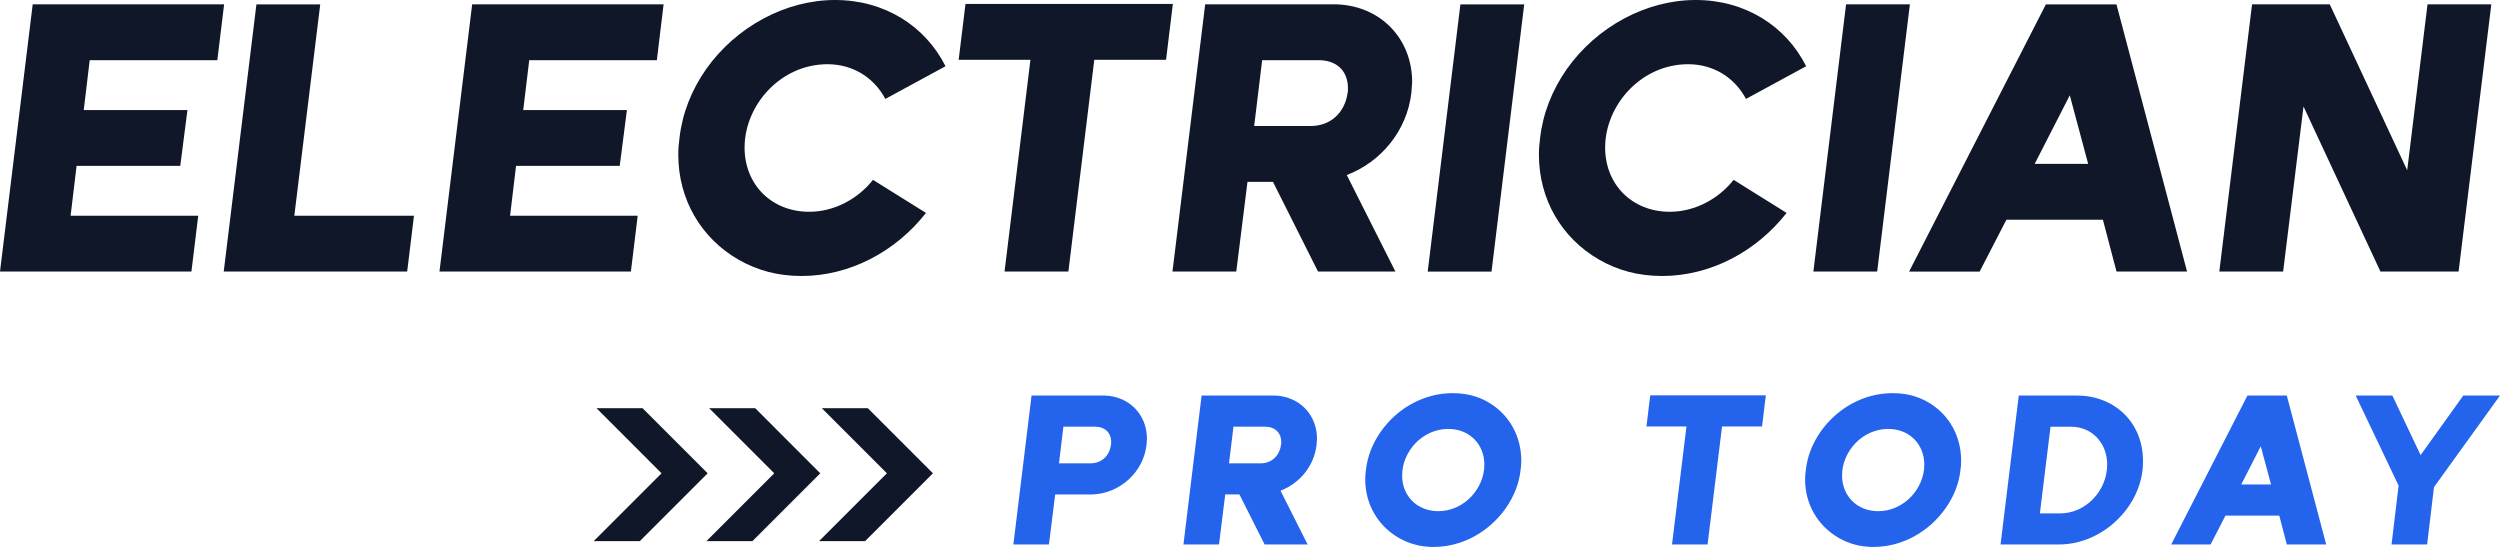 <?xml version="1.0" encoding="UTF-8"?>
<svg id="Layer_2" data-name="Layer 2" xmlns="http://www.w3.org/2000/svg" viewBox="0 0 734.64 160.71">
  <defs>
    <style>
      .cls-1 {
        fill: #2463eb;
      }

      .cls-2 {
        fill: #0f1729;
      }
    </style>
  </defs>
  <g id="Layer_1-2" data-name="Layer 1">
    <g id="text-logo">
      <g id="text-logo-path-0">
        <path class="cls-2" d="M0,79.8h56.25l2-16.41H20.75l1.75-14.64h30.47l2.11-16.41h-30.47l1.75-14.66h37.5l2-16.41H9.61L0,79.8ZM65.74,79.8h53.91l2-16.41h-35.16L94.1,1.29h-18.75l-9.61,78.52ZM129.14,79.8h56.25l2-16.41h-37.5l1.75-14.64h30.47l2.11-16.41h-30.47l1.77-14.66h37.5l1.98-16.41h-56.25l-9.61,78.52ZM272.11,62.57l-15.58-9.72c-4.34,5.51-11.26,9.38-18.75,9.38-11.03,0-18.98-7.97-18.98-18.87,0-12.43,10.55-24.49,24.36-24.49,7.51,0,13.72,3.98,17,10.2l17.69-9.61c-5.97-11.85-17.92-19.46-32.47-19.46s-29.05,7.86-37.85,20.27c-4.34,6.22-7.03,13.01-7.86,20.29-.23,1.63-.35,3.27-.35,4.92,0,13.12,6.69,24.49,17.69,30.82,5.51,3.17,11.6,4.8,18.52,4.8,14.18,0,27.66-7.15,36.56-18.52ZM313.95,79.8l7.61-62.23h21.09l2-16.41h-60.94l-2,16.41h21.09l-7.61,62.23h18.75ZM410.05,79.8l-14.29-28.36c10.07-3.86,17.69-13.01,18.98-24.15l.23-3.15c0-12.78-9.26-22.4-22.15-22.86h-38.67l-9.61,78.52h18.75l3.29-26.36h7.49l13.24,26.36h22.75ZM385.21,37.02h-16.66l2.34-19.33h16.66c5.26,0,8.55,3.17,8.55,8.2,0,.71,0,1.17-.12,1.52-.83,5.74-5.03,9.61-10.78,9.61ZM438.29,79.8L447.9,1.29h-18.75l-9.61,78.52h18.75ZM525.01,62.57l-15.58-9.72c-4.34,5.51-11.26,9.38-18.75,9.38-11.03,0-19-7.97-19-18.87,0-12.43,10.55-24.49,24.38-24.49,7.51,0,13.72,3.98,17,10.2l17.69-9.61c-5.97-11.85-17.92-19.46-32.47-19.46s-29.07,7.86-37.85,20.27c-4.34,6.22-7.03,13.01-7.86,20.29-.23,1.63-.35,3.27-.35,4.92,0,13.12,6.69,24.49,17.69,30.82,5.51,3.17,11.6,4.8,18.52,4.8,14.18,0,27.65-7.15,36.56-18.52ZM551.62,79.8l9.61-78.52h-18.75l-9.61,78.52h18.75ZM581.73,79.8l7.86-15.23h28.36l4,15.23h20.73L621.94,1.29h-20.75l-40.19,78.52h20.73ZM597.9,48.16l10.32-20.15,5.4,20.15h-15.72ZM670.91,79.8l5.99-48.51,22.61,48.51h22.96l9.62-78.52h-18.75l-5.97,48.76-22.75-48.76h-22.84l-9.62,78.52h18.75Z"/>
      </g>
    </g>
    <g id="tagline-11c5d76d-5ad2-4da4-8c60-c3efc5d8fd29-logo">
      <g id="tagline-11c5d76d-5ad2-4da4-8c60-c3efc5d8fd29-logo-path-0">
        <path class="cls-1" d="M308.24,160l1.83-14.7h11.03c7.97-.33,14.91-6.53,15.81-14.56l.13-1.77c0-7.13-5.17-12.47-12.35-12.74h-21.56l-5.34,43.76h10.45ZM320.44,136.16h-9.26l1.31-10.78h9.26c2.94,0,4.78,1.77,4.78,4.57,0,.38,0,.65-.08.85-.46,3.21-2.8,5.36-6.01,5.36ZM384.26,160l-7.97-15.81c5.63-2.15,9.87-7.24,10.59-13.45l.13-1.77c0-7.13-5.17-12.47-12.35-12.74h-21.56l-5.34,43.76h10.45l1.83-14.7h4.17l7.4,14.7h12.66ZM370.41,136.16h-9.26l1.31-10.78h9.26c2.94,0,4.78,1.77,4.78,4.57,0,.38,0,.65-.08.85-.46,3.21-2.8,5.36-6.01,5.36ZM421.36,160.71c8.38,0,16.21-4.44,21.11-11.35,2.4-3.46,3.92-7.19,4.36-11.24.13-.92.21-1.83.21-2.75,0-7.32-3.67-13.72-9.8-17.23-3.07-1.77-6.53-2.61-10.39-2.61-8.36,0-16.2,4.36-21.09,11.3-2.42,3.46-3.92,7.24-4.38,11.3-.13.92-.19,1.83-.19,2.75,0,7.32,3.73,13.64,9.86,17.18,3.07,1.77,6.47,2.67,10.32,2.67ZM412.02,139.7c0-6.94,5.88-13.66,13.58-13.66,6.15,0,10.59,4.44,10.59,10.51,0,6.94-5.88,13.66-13.58,13.66-6.15,0-10.59-4.44-10.59-10.51ZM501.78,160l4.25-34.68h11.76l1.11-9.14h-33.97l-1.11,9.14h11.76l-4.25,34.68h10.45ZM550.63,160.71c8.36,0,16.2-4.44,21.09-11.35,2.42-3.46,3.92-7.19,4.38-11.24.13-.92.19-1.83.19-2.75,0-7.32-3.65-13.72-9.8-17.23-3.07-1.77-6.53-2.61-10.37-2.61-8.38,0-16.21,4.36-21.11,11.3-2.4,3.46-3.92,7.24-4.36,11.3-.13.92-.21,1.83-.21,2.75,0,7.32,3.73,13.64,9.87,17.18,3.07,1.77,6.46,2.67,10.32,2.67ZM541.3,139.7c0-6.94,5.88-13.66,13.58-13.66,6.15,0,10.59,4.44,10.59,10.51,0,6.94-5.88,13.66-13.58,13.66-6.15,0-10.59-4.44-10.59-10.51ZM605.44,150.86h-6.01l3.13-25.47h6.01c6.21,0,10.64,4.84,10.64,11.1,0,7.78-6.34,14.37-13.77,14.37ZM587.86,160h17.12c8.03,0,15.6-4.25,20.38-10.97,2.34-3.34,3.78-6.99,4.25-10.91.06-.6.12-1.5.12-2.67,0-11.43-8.49-19.21-19.38-19.21h-17.12l-5.36,43.76ZM649.59,160l4.38-8.49h15.81l2.21,8.49h11.57l-11.57-43.76h-11.57l-22.4,43.76h11.57ZM658.6,142.37l5.74-11.24,3.02,11.24h-8.76ZM692.24,116.24l12.6,26.45-2.07,17.31h10.45l2.02-16.85,19.4-26.92h-10.78l-12.55,17.5-8.3-17.5h-10.78Z"/>
      </g>
    </g>
    <g id="logo-logo">
      <path class="cls-2" d="M188.82,119.95l19.13,19.13-19.94,19.94h-13.55l19.94-19.94-19.12-19.13h13.53ZM208.39,119.95l19.13,19.13-19.94,19.94h13.52l19.94-19.94-19.12-19.13h-13.53ZM241.49,119.95l19.13,19.13-19.94,19.94h13.53l19.94-19.94-19.13-19.13h-13.53Z"/>
    </g>
  </g>
</svg>